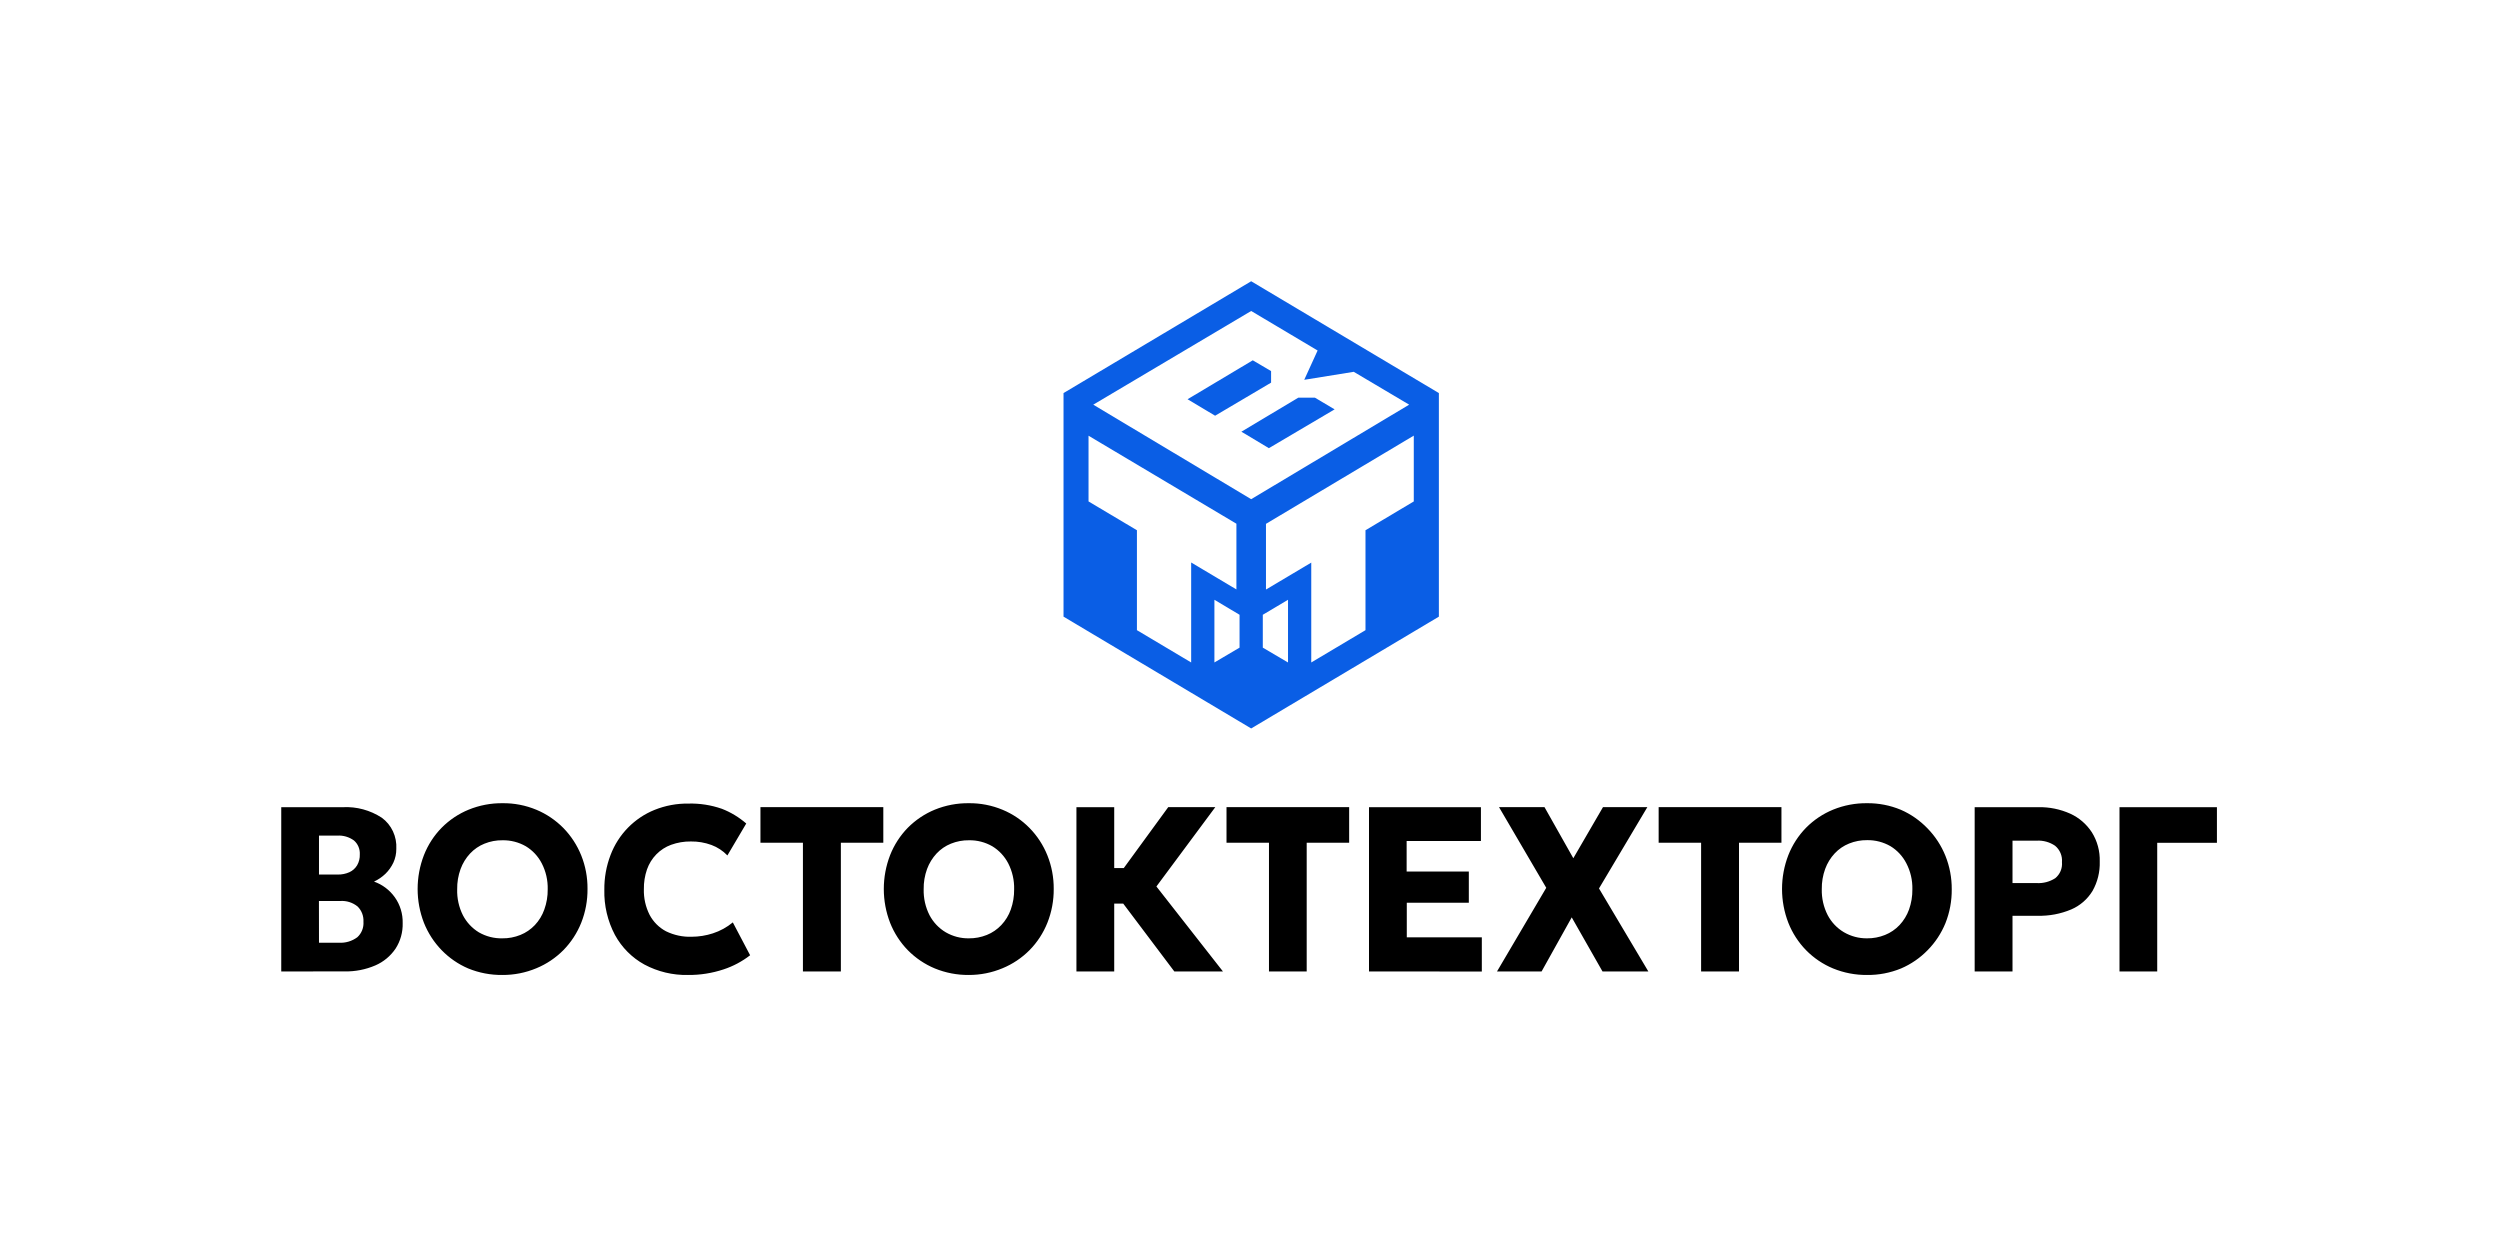 <?xml version="1.0" encoding="UTF-8"?> <svg xmlns="http://www.w3.org/2000/svg" width="400" height="200" viewBox="0 0 400 200" fill="none"><rect width="400" height="200" fill="white"></rect><path d="M45 155.434V129.15H54.86C57.055 129.037 59.23 129.626 61.083 130.834C61.851 131.389 62.467 132.141 62.874 133.014C63.28 133.885 63.465 134.851 63.41 135.817C63.416 136.577 63.257 137.331 62.942 138.017C62.625 138.69 62.191 139.299 61.661 139.814C61.124 140.325 60.51 140.744 59.843 141.056C61.173 141.522 62.332 142.394 63.163 143.554C64.021 144.753 64.466 146.216 64.429 147.708C64.466 149.152 64.069 150.574 63.29 151.78C62.485 152.968 61.366 153.898 60.063 154.461C58.493 155.138 56.8 155.467 55.096 155.425L45 155.434ZM51.038 139.928H54.044C54.686 139.941 55.324 139.812 55.912 139.549C56.416 139.317 56.843 138.938 57.135 138.454C57.442 137.928 57.592 137.318 57.568 136.703C57.592 136.284 57.52 135.864 57.358 135.478C57.196 135.091 56.949 134.749 56.635 134.477C55.852 133.909 54.905 133.635 53.952 133.698H51.038V139.928ZM51.038 150.835H54.221C55.273 150.901 56.315 150.591 57.168 149.96C57.508 149.652 57.774 149.267 57.944 148.837C58.115 148.406 58.186 147.942 58.153 147.479C58.178 147.026 58.107 146.573 57.945 146.151C57.782 145.729 57.532 145.348 57.211 145.035C56.422 144.398 55.428 144.085 54.425 144.16H51.029L51.038 150.835ZM80.374 155.995C78.505 156.016 76.65 155.662 74.915 154.952C73.322 154.272 71.877 153.277 70.661 152.025C69.446 150.773 68.484 149.288 67.831 147.655C66.484 144.174 66.484 140.299 67.831 136.817C68.476 135.175 69.442 133.684 70.669 132.435C71.907 131.187 73.376 130.204 74.991 129.544C76.717 128.842 78.56 128.492 80.417 128.513C82.27 128.492 84.107 128.849 85.825 129.563C87.437 130.236 88.905 131.23 90.147 132.488C91.371 133.743 92.34 135.232 92.999 136.87C93.679 138.566 94.019 140.386 94.002 142.221C94.02 144.076 93.68 145.917 92.999 147.636C92.344 149.277 91.374 150.766 90.147 152.018C88.908 153.267 87.439 154.252 85.825 154.918C84.095 155.642 82.242 156.008 80.374 155.995ZM80.374 150.134C81.362 150.147 82.343 149.963 83.261 149.591C84.135 149.241 84.925 148.702 85.578 148.013C86.247 147.304 86.762 146.456 87.089 145.526C87.464 144.489 87.649 143.39 87.633 142.285C87.669 140.842 87.342 139.415 86.683 138.139C86.098 137.004 85.216 136.058 84.136 135.405C82.999 134.753 81.713 134.421 80.409 134.443C79.418 134.428 78.433 134.612 77.512 134.986C76.642 135.335 75.857 135.874 75.211 136.564C74.547 137.277 74.03 138.12 73.692 139.042C73.315 140.078 73.131 141.177 73.148 142.282C73.105 143.724 73.42 145.154 74.064 146.437C74.655 147.573 75.537 148.518 76.612 149.171C77.758 149.831 79.058 150.164 80.374 150.134ZM110.077 155.995C107.649 156.048 105.247 155.473 103.096 154.322C101.118 153.237 99.486 151.595 98.392 149.591C97.219 147.375 96.633 144.882 96.694 142.362C96.672 140.46 97.01 138.572 97.688 136.8C98.312 135.156 99.266 133.663 100.489 132.419C101.7 131.186 103.145 130.22 104.735 129.58C106.457 128.889 108.295 128.547 110.145 128.572C111.961 128.524 113.772 128.806 115.493 129.405C116.913 129.954 118.235 130.752 119.399 131.762L116.384 136.87C115.667 136.125 114.797 135.554 113.837 135.197C112.783 134.81 111.67 134.62 110.55 134.635C109.469 134.619 108.394 134.8 107.375 135.169C106.489 135.489 105.686 136.011 105.019 136.689C104.352 137.371 103.84 138.195 103.52 139.103C103.17 140.121 103.001 141.194 103.02 142.274C102.98 143.699 103.295 145.11 103.936 146.376C104.535 147.504 105.45 148.419 106.559 149.004C107.84 149.629 109.247 149.93 110.661 149.88C111.815 149.877 112.961 149.694 114.059 149.337C115.221 148.961 116.303 148.366 117.251 147.584L120.019 152.841C118.739 153.834 117.303 154.599 115.773 155.101C113.934 155.713 112.01 156.015 110.077 155.995ZM128.468 155.434V134.837H121.672V129.142H141.33V134.837H134.539V155.434H128.468ZM155.001 155.995C153.143 156.012 151.3 155.657 149.575 154.952C147.961 154.281 146.492 153.289 145.255 152.035C144.033 150.783 143.069 149.294 142.419 147.655C141.072 144.174 141.072 140.299 142.419 136.817C143.067 135.176 144.031 133.686 145.255 132.435C146.494 131.19 147.963 130.207 149.575 129.544C151.301 128.842 153.144 128.492 155.001 128.513C156.855 128.492 158.692 128.849 160.411 129.563C162.023 130.23 163.489 131.22 164.721 132.475C165.953 133.73 166.927 135.224 167.586 136.87C168.265 138.568 168.608 140.387 168.595 142.221C168.611 144.077 168.268 145.917 167.586 147.636C166.933 149.278 165.963 150.769 164.733 152.018C163.493 153.267 162.024 154.252 160.409 154.918C158.693 155.636 156.856 156.002 155.001 155.995ZM155.001 150.134C155.992 150.147 156.974 149.962 157.897 149.591C158.769 149.241 159.557 148.702 160.207 148.013C160.879 147.304 161.398 146.456 161.727 145.526C162.095 144.487 162.276 143.389 162.262 142.285C162.297 140.843 161.972 139.417 161.319 138.139C160.732 137.006 159.851 136.06 158.772 135.405C157.635 134.752 156.349 134.42 155.045 134.443C154.056 134.428 153.072 134.611 152.149 134.986C151.278 135.334 150.493 135.873 149.847 136.564C149.188 137.276 148.669 138.12 148.327 139.042C147.952 140.078 147.768 141.177 147.786 142.282C147.751 143.728 148.074 145.157 148.727 146.437C149.33 147.58 150.23 148.524 151.326 149.171C152.448 149.819 153.714 150.151 155.001 150.134ZM172.229 155.434V129.15H178.275V138.894H183.079V144.578H178.275V155.434H172.229ZM187.894 155.434L177.655 141.838L186.918 129.142H194.449L185.025 141.836L195.672 155.434H187.894ZM203.036 155.434V134.837H196.242V129.142H215.865V134.837H209.071V155.434H203.036ZM219.04 155.434V129.15H236.948V134.565H225.062V139.446H235.012V144.44H225.086V149.974H237.092V155.444L219.04 155.434ZM239.52 155.434L247.4 142.049L239.843 129.142H247.12L251.731 137.316L256.478 129.142H263.576L255.839 142.152L263.736 155.434H256.401L251.476 146.778L246.653 155.434H239.52ZM272.177 155.434V134.837H265.384V129.142H285.031V134.837H278.24V155.434H272.177ZM298.719 155.995C296.862 156.012 295.019 155.657 293.295 154.952C291.678 154.283 290.209 153.292 288.973 152.035C287.75 150.783 286.786 149.294 286.137 147.655C284.788 144.174 284.788 140.298 286.137 136.817C286.784 135.176 287.748 133.686 288.973 132.435C290.211 131.187 291.68 130.204 293.295 129.544C295.02 128.842 296.863 128.492 298.719 128.513C300.572 128.492 302.409 128.849 304.129 129.563C305.735 130.261 307.191 131.28 308.416 132.557C309.64 133.812 310.61 135.301 311.27 136.939C311.95 138.635 312.292 140.456 312.279 142.293C312.296 144.148 311.953 145.989 311.27 147.708C310.607 149.328 309.637 150.799 308.416 152.035C307.201 153.281 305.758 154.272 304.17 154.952C302.438 155.664 300.586 156.019 298.719 155.995ZM298.719 150.134C299.708 150.147 300.688 149.962 301.606 149.591C302.481 149.241 303.271 148.703 303.925 148.013C304.592 147.302 305.109 146.456 305.445 145.526C305.813 144.487 305.995 143.389 305.98 142.285C306.013 140.841 305.683 139.414 305.02 138.139C304.437 136.998 303.555 136.046 302.473 135.388C301.336 134.736 300.05 134.403 298.746 134.424C297.755 134.41 296.772 134.594 295.851 134.967C294.98 135.315 294.194 135.854 293.548 136.546C292.884 137.259 292.367 138.102 292.029 139.025C291.652 140.061 291.468 141.16 291.485 142.266C291.45 143.71 291.774 145.139 292.428 146.42C293.029 147.561 293.925 148.506 295.019 149.152C296.145 149.808 297.422 150.147 298.719 150.134ZM315.947 155.434V129.15H326.136C327.886 129.112 329.624 129.466 331.231 130.184C332.638 130.822 333.839 131.855 334.694 133.164C335.567 134.557 336.01 136.192 335.959 137.85C336.011 139.502 335.607 141.135 334.795 142.564C333.989 143.882 332.802 144.91 331.4 145.509C329.692 146.228 327.855 146.574 326.008 146.523H322.001V155.434H315.947ZM322.001 141.293H325.872C326.915 141.353 327.95 141.081 328.836 140.515C329.21 140.212 329.505 139.819 329.694 139.371C329.882 138.922 329.958 138.433 329.915 137.947C329.956 137.45 329.876 136.951 329.684 136.492C329.491 136.034 329.192 135.631 328.811 135.319C327.952 134.737 326.934 134.452 325.905 134.504H322.001V141.293ZM339.12 155.434V129.15H354.708V134.845H345.155V155.434H339.12Z" fill="black"></path><path d="M203.374 59.374L200.444 57.648L190.01 63.878L194.417 66.515L203.374 61.222V59.374ZM207.724 63.632L198.622 69.072L203.018 71.709L213.539 65.498L210.38 63.623L207.724 63.632Z" fill="#0A5EE5"></path><path d="M200.188 45L170.164 62.891V98.663L200.188 116.554L230.22 98.663V62.891L200.188 45ZM190.586 105.995L181.908 100.827V84.838L174.165 80.23V69.715L197.826 83.795V94.309L190.586 89.999V105.995ZM198.329 103.621L194.305 105.995V95.965L198.329 98.364V103.621ZM200.188 79.87L174.921 64.749L200.188 49.756L210.818 56.08L208.678 60.769L216.6 59.49L225.465 64.747L200.188 79.87ZM206.082 105.997L202.048 103.621V98.364L206.082 95.965V105.997ZM226.205 80.23L218.478 84.838V100.827L209.801 105.995V90.016L202.556 94.326V83.814L226.205 69.699V80.23Z" fill="#0A5EE5"></path></svg> 